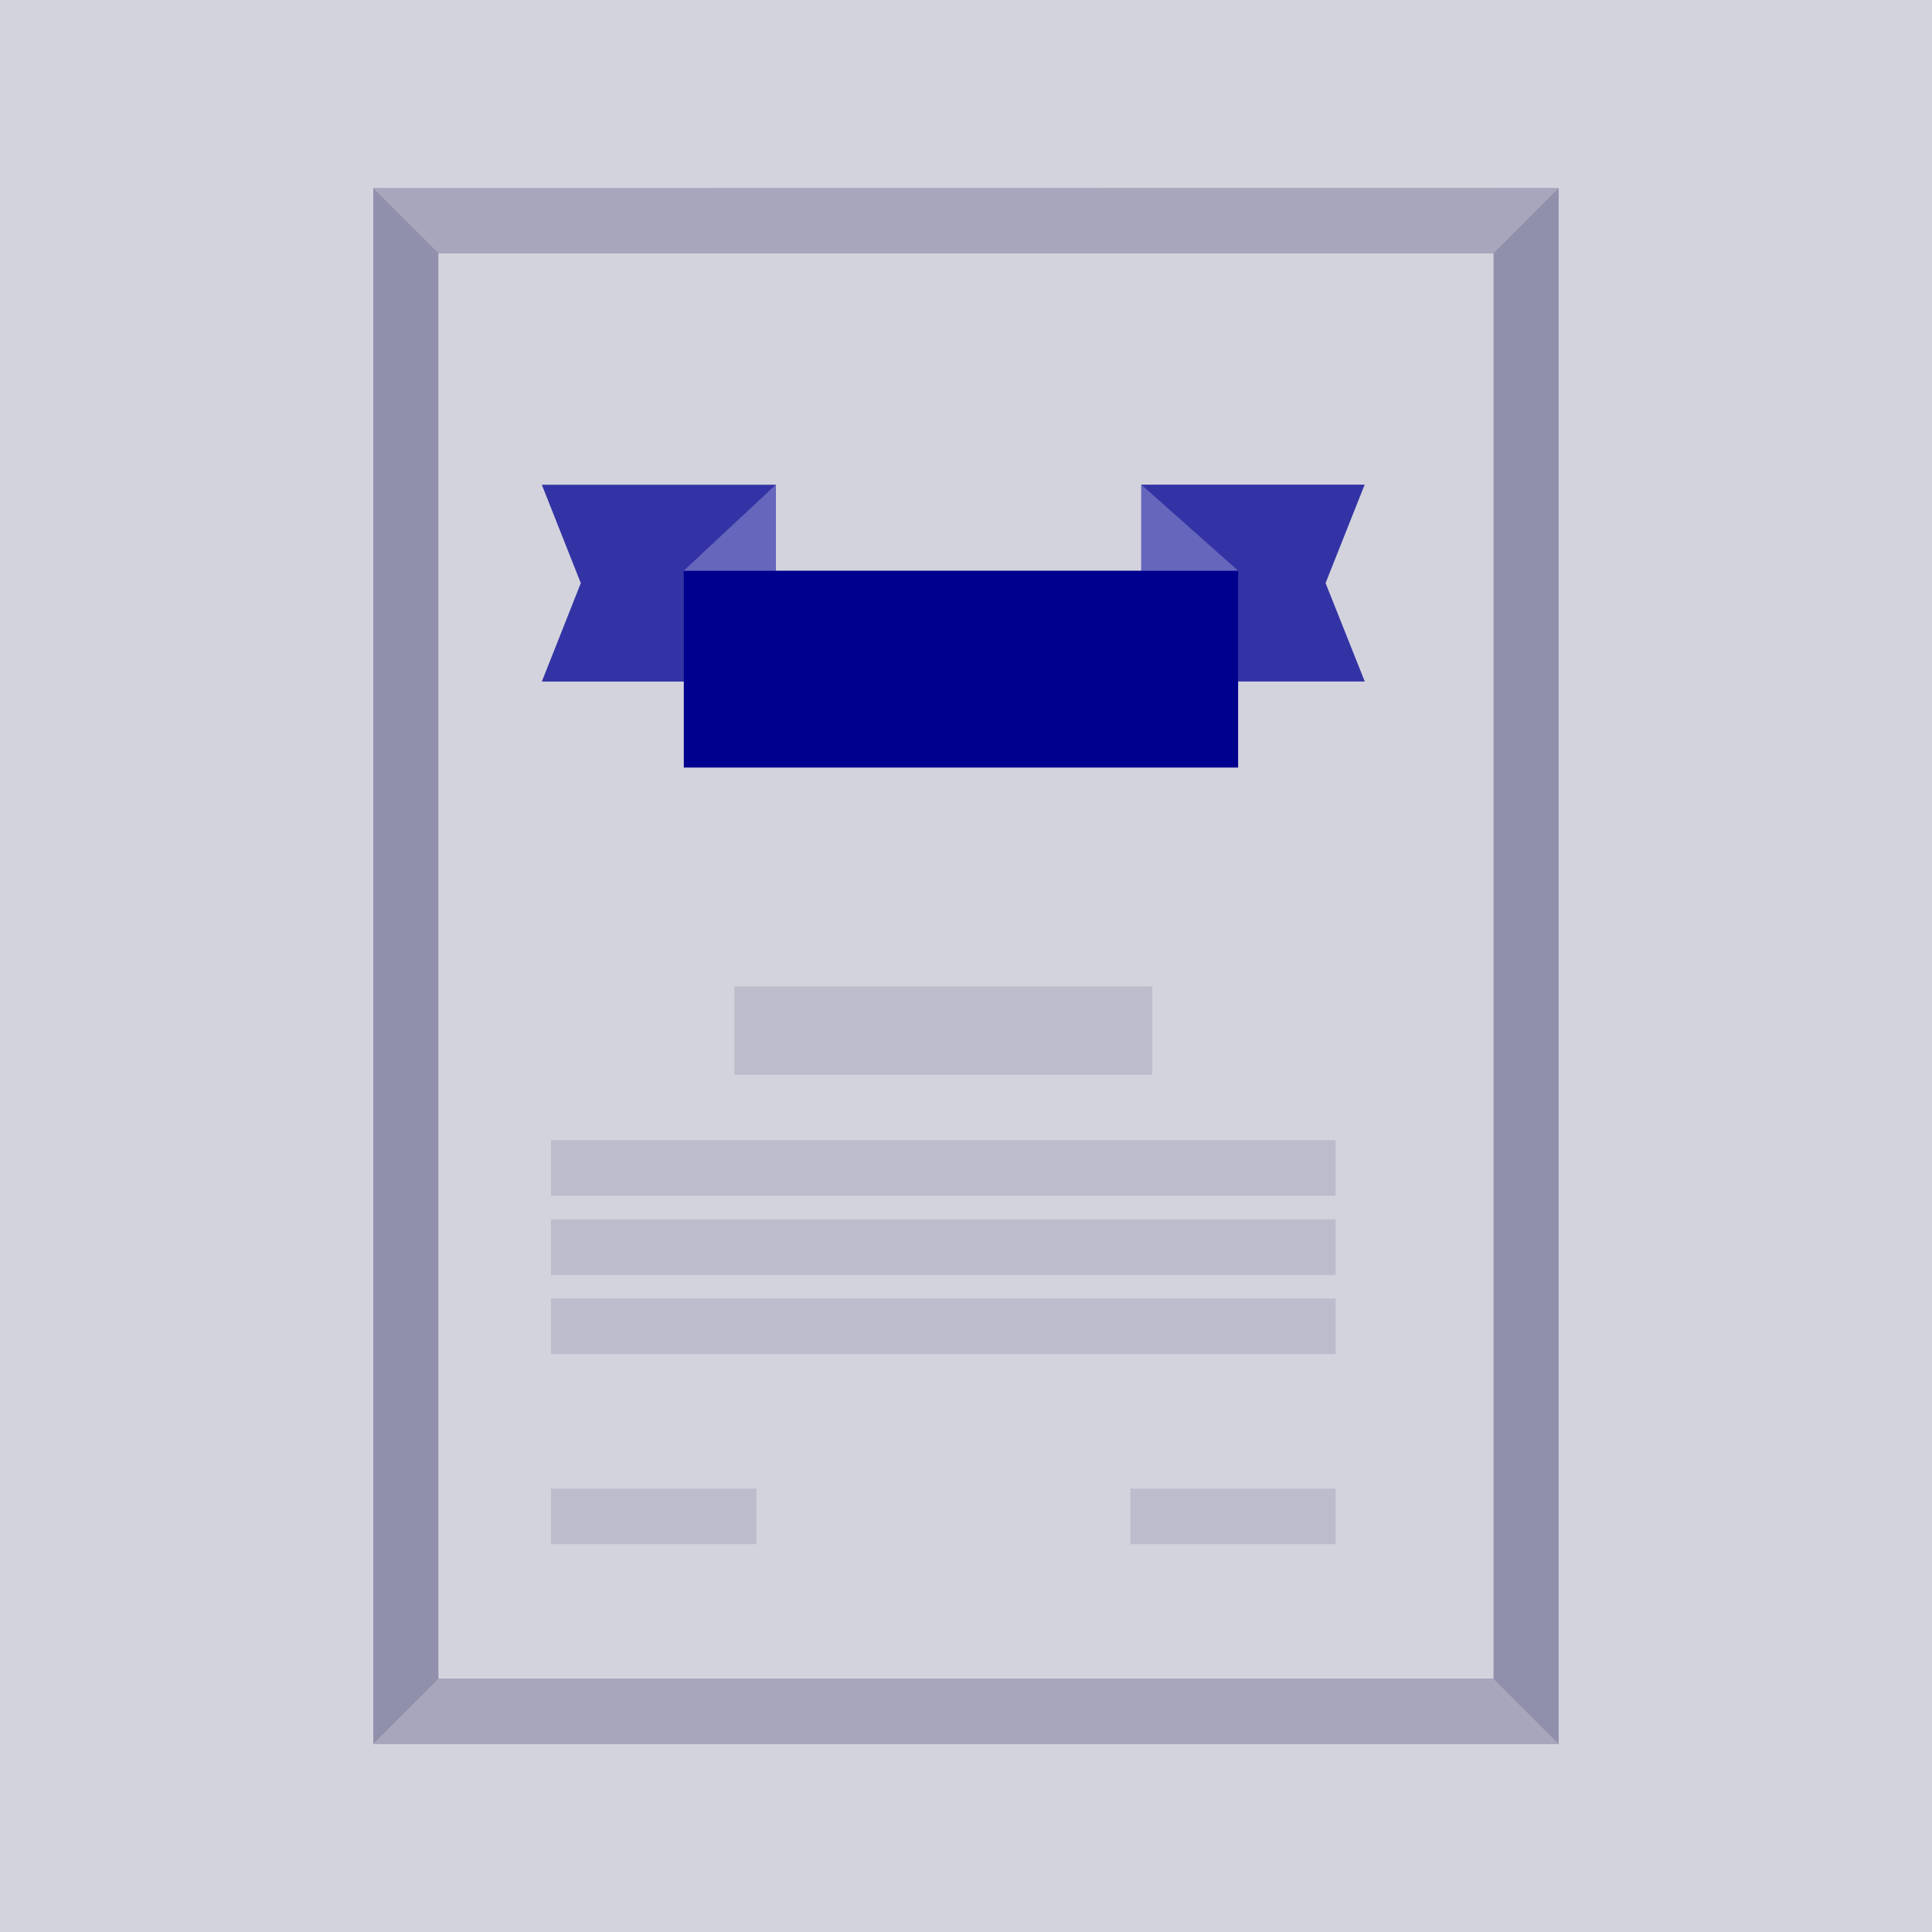 <svg xmlns="http://www.w3.org/2000/svg" xmlns:xlink="http://www.w3.org/1999/xlink" width="111" height="111" viewBox="0 0 111 111">
  <defs>
    <clipPath id="clip-path">
      <rect id="Rectangle_3984" data-name="Rectangle 3984" width="68.107" height="89.384" fill="#bdbccb"/>
    </clipPath>
    <clipPath id="clip-path-2">
      <rect id="Rectangle_3976" data-name="Rectangle 3976" width="68.107" height="89.384" fill="none"/>
    </clipPath>
  </defs>
  <g id="Group_10061" data-name="Group 10061" transform="translate(-2523 431)">
    <g id="Group_9815" data-name="Group 9815" transform="translate(1927 -5571)">
      <rect id="Rectangle_3921" data-name="Rectangle 3921" width="111" height="111" transform="translate(596 5140)" fill="#d3d3de"/>
    </g>
    <g id="Group_10058" data-name="Group 10058" transform="translate(2544.446 -420.192)">
      <g id="Group_10057" data-name="Group 10057" clip-path="url(#clip-path)">
        <rect id="Rectangle_3972" data-name="Rectangle 3972" width="68.105" height="89.379" transform="translate(0 0.005)" fill="#9190ac"/>
        <rect id="Rectangle_3973" data-name="Rectangle 3973" width="60.619" height="81.894" transform="translate(3.742 3.747)" fill="#d3d3de"/>
        <path id="Path_14657" data-name="Path 14657" d="M0,.009,3.746,3.742H64.365L68.107,0Z" transform="translate(0 0)" fill="#a7a6bd"/>
        <path id="Path_14658" data-name="Path 14658" d="M3.742,907.239,0,910.982H68.1l-3.742-3.742Z" transform="translate(0 -821.598)" fill="#a7a6bd"/>
        <path id="Path_14659" data-name="Path 14659" d="M102.581,191.8l2.239-5.655-2.239-5.653h13.444V191.8Z" transform="translate(-92.897 -163.45)" fill="#3333a5"/>
        <path id="Path_14660" data-name="Path 14660" d="M480.284,191.785l-2.252-5.655,2.246-5.655H467.445v11.309Z" transform="translate(-423.319 -163.439)" fill="#3333a5"/>
        <rect id="Rectangle_3977" data-name="Rectangle 3977" width="31.848" height="11.31" transform="translate(17.84 21.981)" fill="#00008f"/>
        <path id="Path_14661" data-name="Path 14661" d="M194.265,185.431h-5.289l5.289-4.943Z" transform="translate(-171.137 -163.45)" fill="#6666bc"/>
        <path id="Path_14662" data-name="Path 14662" d="M473.009,185.431l-5.563-4.943v4.943Z" transform="translate(-423.32 -163.45)" fill="#6666bc"/>
        <rect id="Rectangle_3978" data-name="Rectangle 3978" width="24.008" height="5.079" transform="translate(20.749 45.864)" fill="#bdbccb"/>
        <rect id="Rectangle_3979" data-name="Rectangle 3979" width="45.08" height="3.196" transform="translate(10.212 54.699)" fill="#bdbccc"/>
        <rect id="Rectangle_3980" data-name="Rectangle 3980" width="45.08" height="3.196" transform="translate(10.212 59.246)" fill="#bdbccc"/>
        <rect id="Rectangle_3981" data-name="Rectangle 3981" width="11.801" height="3.196" transform="translate(10.212 74.717)" fill="#bdbccc"/>
        <rect id="Rectangle_3982" data-name="Rectangle 3982" width="11.801" height="3.196" transform="translate(43.491 74.717)" fill="#bdbccc"/>
        <rect id="Rectangle_3983" data-name="Rectangle 3983" width="45.08" height="3.196" transform="translate(10.212 63.794)" fill="#bdbccc"/>
      </g>
    </g>
  </g>
</svg>
